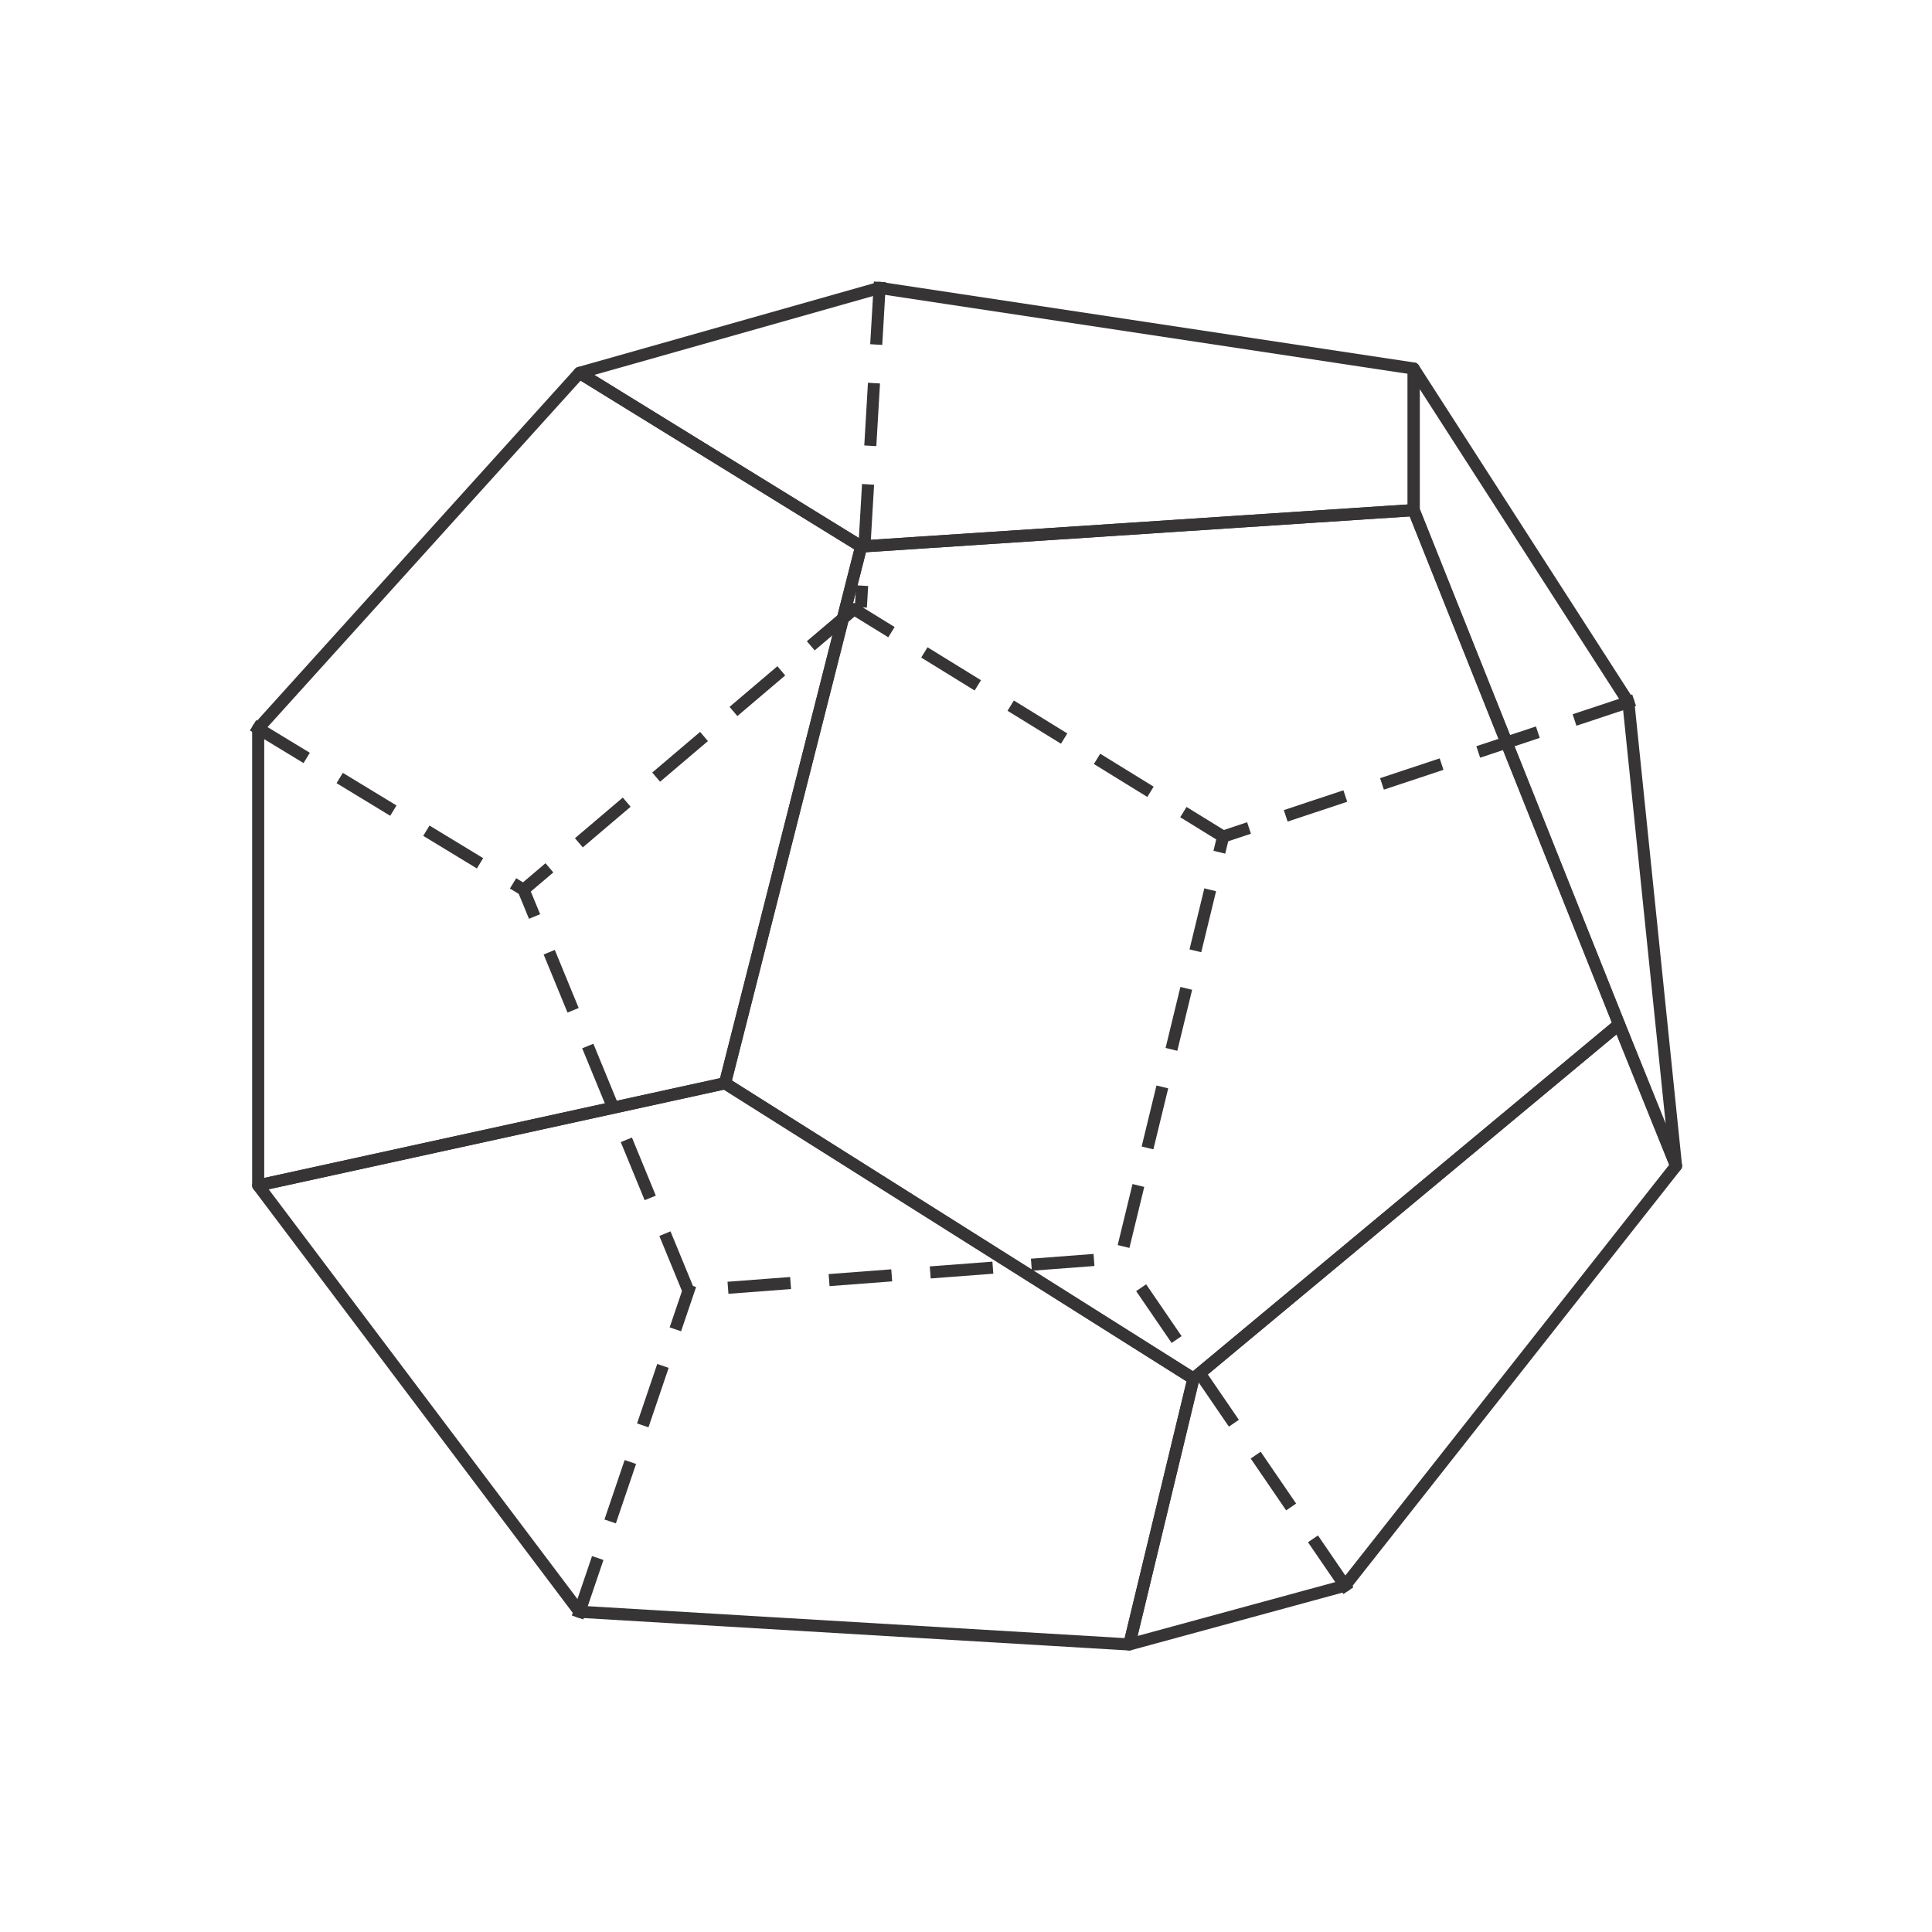 <svg xmlns="http://www.w3.org/2000/svg" xmlns:xlink="http://www.w3.org/1999/xlink" id="Capa_1" x="0px" y="0px" viewBox="0 0 800 800" style="enable-background:new 0 0 800 800;" xml:space="preserve"> <style type="text/css"> .st0{fill:#373435;} </style> <g> <g> <g> <path class="st0" d="M494.17,573.35c-0.46,0-0.92-0.13-1.33-0.39l-193.96-122.3c-0.92-0.58-1.36-1.68-1.09-2.73l56.38-222.26 c0.27-1.05,1.18-1.81,2.26-1.88l228.8-15.07c1.08-0.06,2.08,0.56,2.49,1.57l85.03,212.95c0.4,1.01,0.11,2.16-0.72,2.85 L495.76,572.77C495.3,573.15,494.74,573.35,494.17,573.35z M303.08,447.41l190.89,120.36l173.46-144.35l-83.69-209.57 l-225.18,14.83L303.08,447.41z"></path> </g> <g> <path class="st0" d="M106.91,493.36c-0.56,0-1.12-0.19-1.57-0.55c-0.59-0.47-0.93-1.19-0.93-1.95V301.64 c0-0.62,0.23-1.22,0.65-1.68L238.1,152.72c0.81-0.9,2.14-1.08,3.17-0.45l116.63,71.9c0.93,0.57,1.38,1.68,1.11,2.74 l-56.38,222.26c-0.23,0.92-0.96,1.63-1.89,1.83l-193.3,42.31C107.26,493.34,107.08,493.36,106.91,493.36z M109.41,302.6v185.15 l188.76-41.31l55.54-218.98l-113.3-69.84L109.41,302.6z"></path> </g> <g> <path class="st0" d="M467.63,683.43c-0.05,0-0.1,0-0.15,0L239.8,669.89c-0.73-0.04-1.41-0.41-1.85-0.99L104.91,492.36 c-0.51-0.68-0.64-1.57-0.35-2.37s0.98-1.39,1.81-1.57l193.3-42.31c0.64-0.14,1.31-0.02,1.87,0.33l193.96,122.3 c0.91,0.57,1.35,1.66,1.1,2.7l-26.54,110.08C469.79,682.65,468.78,683.43,467.63,683.43z M241.25,664.97l224.44,13.34 l25.62-106.3L299.74,451.21l-188.49,41.25L241.25,664.97z"></path> </g> <g> <path class="st0" d="M356.58,228.79c-0.46,0-0.92-0.13-1.31-0.37l-116.63-71.9c-0.84-0.52-1.3-1.49-1.16-2.47 c0.14-0.98,0.84-1.79,1.79-2.06l124.25-35.19c0.34-0.1,0.7-0.12,1.05-0.07l221.18,33.39c1.22,0.18,2.13,1.24,2.13,2.47v58.63 c0,1.32-1.02,2.41-2.34,2.49l-228.8,15.07C356.69,228.79,356.64,228.79,356.58,228.79z M246.1,155.25l111.11,68.5l225.67-14.86 v-54.13l-218.52-32.99L246.1,155.25z"></path> </g> <g> <path class="st0" d="M467.63,683.43c-0.64,0-1.27-0.25-1.74-0.71c-0.63-0.62-0.9-1.52-0.69-2.38l26.54-110.08 c0.13-0.52,0.42-0.99,0.83-1.34l176.25-146.67c0.61-0.51,1.44-0.7,2.21-0.5c0.77,0.19,1.41,0.75,1.71,1.49l23.61,58.57 c0.34,0.83,0.2,1.78-0.36,2.48L558.9,658.15c-0.33,0.42-0.79,0.72-1.31,0.86l-89.31,24.33 C468.07,683.4,467.85,683.43,467.63,683.43z M496.4,572.24l-25.35,105.17l84.43-23l135.68-172.07l-21.79-54.04L496.4,572.24z"></path> </g> <g> <path class="st0" d="M694.03,485.24c-1,0-1.93-0.6-2.32-1.57l-23.61-58.57l-85.04-212.95c-0.12-0.29-0.18-0.61-0.18-0.93V152.6 c0-1.11,0.73-2.09,1.79-2.4c1.06-0.31,2.21,0.11,2.81,1.05l88.89,138.14c0.21,0.33,0.34,0.71,0.38,1.1l19.75,192 c0.13,1.24-0.68,2.38-1.89,2.68C694.43,485.22,694.23,485.24,694.03,485.24z M587.88,210.75l84.85,212.5l17,42.15l-17.88-173.81 l-83.97-130.48V210.75z"></path> </g> </g> <g> <path class="st0" d="M282.91,535.83l-9.89-24.05l4.62-1.9l9.89,24.05L282.91,535.83z M301.63,535.74l-0.38-4.99l25.93-1.97 l0.38,4.99L301.63,535.74z M343.5,532.56l-0.38-4.99l25.93-1.97l0.38,4.99L343.5,532.56z M385.38,529.38l-0.38-4.99l25.93-1.97 l0.38,4.99L385.38,529.38z M427.26,526.19l-0.38-4.99l25.93-1.97l0.38,4.99L427.26,526.19z M467.67,516.74l-4.86-1.18l6.14-25.27 l4.86,1.18L467.67,516.74z M266.94,496.98l-9.89-24.05l4.62-1.9l9.89,24.05L266.94,496.98z M477.59,475.92l-4.86-1.18l6.14-25.26 l4.86,1.18L477.59,475.92z M250.97,458.14l-9.89-24.05l4.62-1.9l9.89,24.05L250.97,458.14z M487.5,435.11l-4.86-1.18l6.14-25.26 l4.86,1.18L487.5,435.11z M235,419.29l-9.89-24.05l4.62-1.9l9.89,24.05L235,419.29z M497.41,394.3l-4.86-1.18l6.14-25.27 l4.86,1.18L497.41,394.3z M219.04,380.45l-4.55-11.06c-0.41-1-0.13-2.15,0.69-2.86l10.7-9.09l3.24,3.81l-9.32,7.92l3.86,9.38 L219.04,380.45z M507.33,353.48l-4.86-1.18l1.14-4.71l-14.91-9.19l2.62-4.26l16.46,10.15c0.92,0.57,1.37,1.67,1.12,2.72 L507.33,353.48z M241.32,350.89l-3.24-3.81l19.81-16.83l3.24,3.81L241.32,350.89z M475.08,330l-22.13-13.64l2.62-4.26l22.13,13.64 L475.08,330z M273.32,323.7l-3.24-3.81l19.82-16.83l3.24,3.81L273.32,323.7z M439.33,307.96l-22.13-13.64l2.62-4.26l22.13,13.64 L439.33,307.96z M305.33,296.51l-3.24-3.81l19.81-16.83l3.24,3.81L305.33,296.51z M403.58,285.92l-22.13-13.64l2.62-4.26 l22.13,13.64L403.58,285.92z M337.34,269.32l-3.24-3.81l17.91-15.21c0.83-0.7,2.01-0.79,2.93-0.22l15.5,9.55l-2.62,4.26 l-13.95-8.6L337.34,269.32z"></path> </g> <g> <path class="st0" d="M217.64,371.87l-6.5-3.95l2.6-4.27l6.5,3.95L217.64,371.87z M197.47,359.61l-22.22-13.5l2.6-4.27l22.22,13.5 L197.47,359.61z M161.58,337.8l-22.22-13.51l2.6-4.27l22.22,13.51L161.58,337.8z M125.69,315.98l-22.22-13.5l2.6-4.27l22.22,13.5 L125.69,315.98z"></path> </g> <g> <path class="st0" d="M358.96,251.6l-4.99-0.29l0.52-8.95l4.99,0.29L358.96,251.6z M360.42,226.67l-4.99-0.29l1.52-25.96l4.99,0.29 L360.42,226.67z M362.87,184.74l-4.99-0.29l1.52-25.96l4.99,0.29L362.87,184.74z M365.32,142.82l-4.99-0.29l1.52-25.96l4.99,0.29 L365.32,142.82z"></path> </g> <g> <path class="st0" d="M504.88,349.58l-1.57-4.75l13.1-4.35l1.57,4.75L504.88,349.58z M533.17,340.19l-1.57-4.75l24.68-8.19 l1.57,4.75L533.17,340.19z M573.03,326.97l-1.57-4.75l24.68-8.19l1.57,4.75L573.03,326.97z M612.89,313.74l-1.57-4.75l24.68-8.19 l1.57,4.75L612.89,313.74z M652.76,300.51l-1.57-4.75l24.68-8.19l1.57,4.75L652.76,300.51z"></path> </g> <g> <path class="st0" d="M556.29,660.07l-14.68-21.46l4.13-2.82l14.68,21.46L556.29,660.07z M532.57,625.41l-14.68-21.46l4.13-2.82 l14.68,21.46L532.57,625.41z M508.86,590.74l-14.68-21.46l4.13-2.82l14.68,21.46L508.86,590.74z M485.14,556.08l-14.68-21.46 l4.13-2.82l14.68,21.46L485.14,556.08z"></path> </g> <g> <path class="st0" d="M241.52,670.57l-4.73-1.61l8.36-24.62l4.73,1.61L241.52,670.57z M255.02,630.8l-4.73-1.61l8.36-24.62 l4.73,1.61L255.02,630.8z M268.52,591.02l-4.73-1.61l8.36-24.62l4.73,1.61L268.52,591.02z M282.02,551.25l-4.73-1.61l6.22-18.32 l4.73,1.61L282.02,551.25z"></path> </g> </g> </svg>